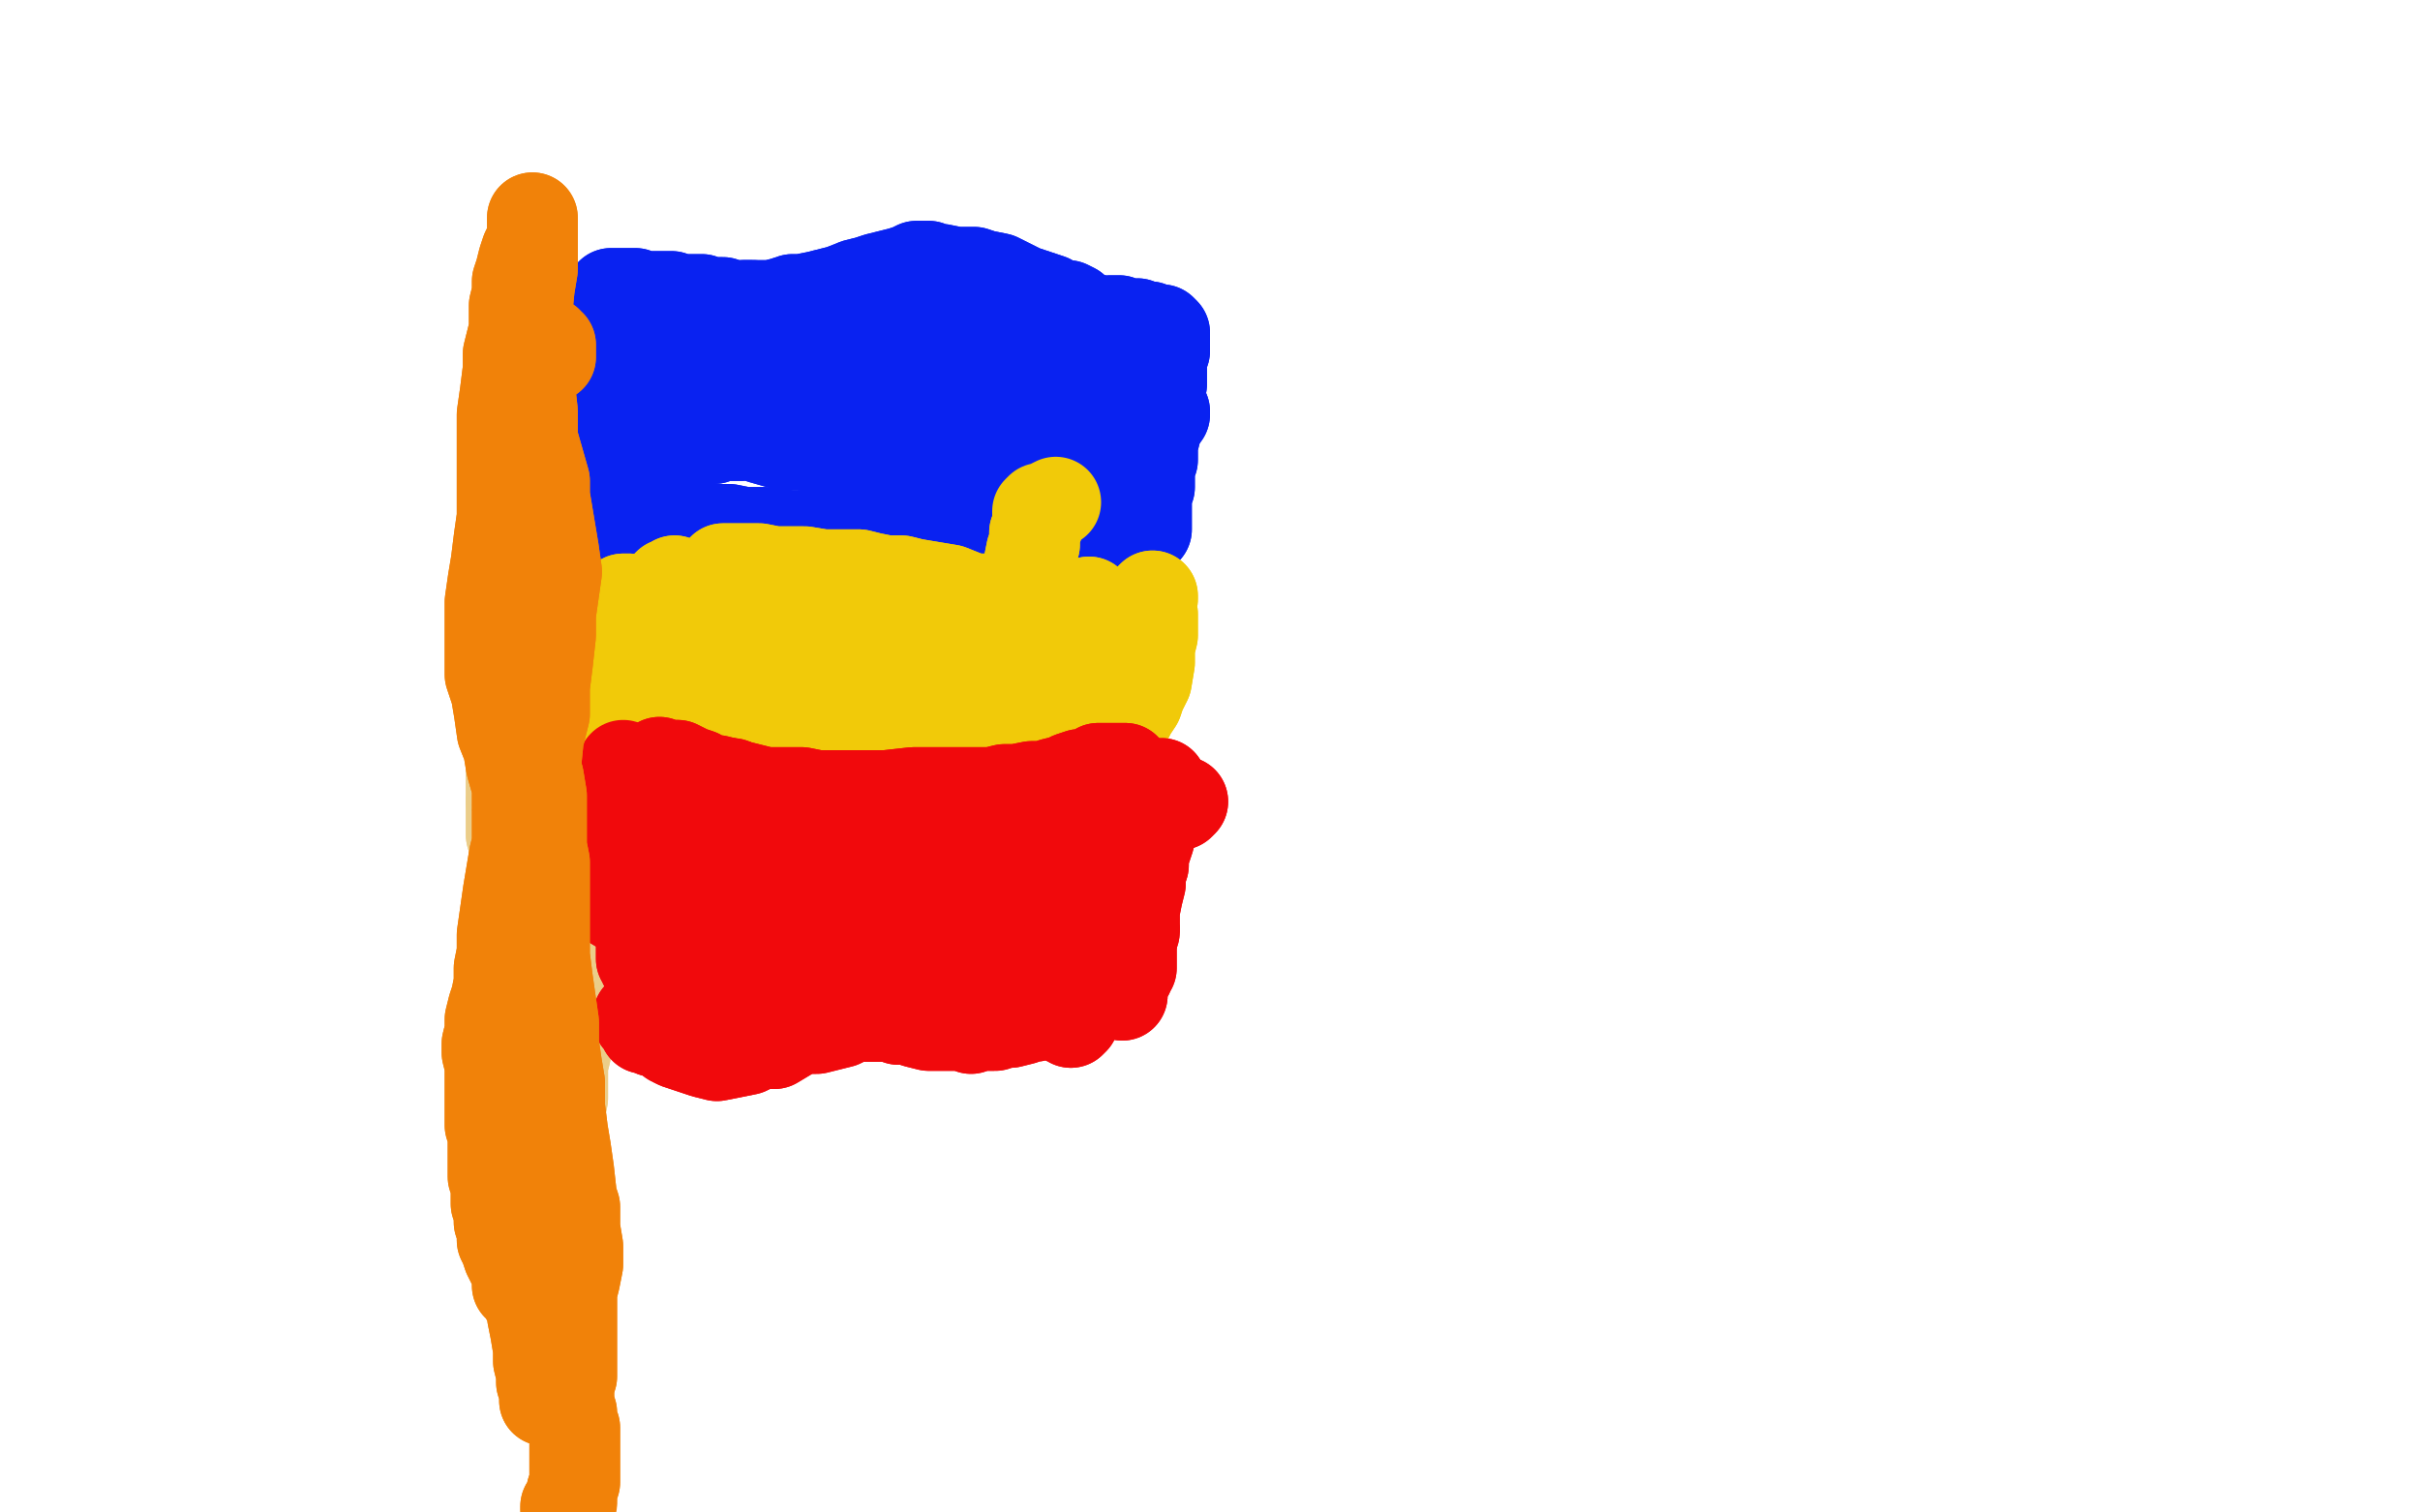 <?xml version="1.0" standalone="no"?>
<!DOCTYPE svg PUBLIC "-//W3C//DTD SVG 1.1//EN"
"http://www.w3.org/Graphics/SVG/1.1/DTD/svg11.dtd">

<svg width="800" height="500" version="1.1" xmlns="http://www.w3.org/2000/svg" xmlns:xlink="http://www.w3.org/1999/xlink" style="stroke-antialiasing: false"><desc>This SVG has been created on https://colorillo.com/</desc><rect x='0' y='0' width='800' height='500' style='fill: rgb(255,255,255); stroke-width:0' /><polyline points="178,114 178,114 178,114 178,115 178,115 178,115 178,115 177,116 177,116 176,118 176,118 176,119 176,119 176,120 176,121 176,122 175,126 175,129 176,130 176,132 176,134 176,135 176,137 176,138 176,140 176,143 176,144" style="fill: none; stroke: #ebcd89; stroke-width: 30; stroke-linejoin: round; stroke-linecap: round; stroke-antialiasing: false; stroke-antialias: 0; opacity: 1.0"/>
<polyline points="176,167 176,171 177,175 177,180 177,185 177,191 177,195 178,198" style="fill: none; stroke: #ebcd89; stroke-width: 30; stroke-linejoin: round; stroke-linecap: round; stroke-antialiasing: false; stroke-antialias: 0; opacity: 1.0"/>
<polyline points="176,144 176,148 175,150 175,153 175,157 175,161 176,163 176,167" style="fill: none; stroke: #ebcd89; stroke-width: 30; stroke-linejoin: round; stroke-linecap: round; stroke-antialiasing: false; stroke-antialias: 0; opacity: 1.0"/>
<polyline points="178,198 178,202 178,204 178,207 178,208 178,211 178,212 178,215 178,216 178,219 178,221 178,225 178,227 178,230 178,235 178,238 178,241 177,244 177,246 177,249 177,251 177,253 178,258 178,262 178,268 178,275 178,281 179,286 179,290 180,294 180,297 181,300 181,303 181,305 180,308 180,311 180,314 180,317 180,320 180,322 180,326 180,328 180,331 180,332 180,334 180,336 180,337 180,339 180,340 180,342 180,343 180,345 180,346 180,348 180,349 180,350 180,350 180,351 181,352 181,353 182,353 182,354 182,354 182,355 182,356 182,357 182,358 182,359 182,359 181,361 181,363 181,364 181,366 181,368 181,369 181,371 181,372 181,373 181,374 181,375 181,377 181,377 181,378 181,379 181,380 181,381 182,382 182,384 182,386 183,388 183,391 183,393 183,395 184,397 184,400 184,402 184,404 184,405 184,408 184,409 184,411 184,414 184,415 184,417 184,418 184,420 184,422 184,423 184,425 184,426 184,427 184,428 184,427 184,426 183,426 183,425 183,424 183,423 183,423 183,422 183,421 183,419 182,418 182,415 181,413 181,410 180,406 180,403 179,398 179,394 179,391 179,387 178,384 178,381 178,377 177,374 176,371 176,368 175,364 175,362 174,359 174,357 174,354 173,351 172,348 171,345 171,343 170,340 170,337 170,335 169,331 169,328 169,324 169,320 169,316 169,313 169,310 169,307 169,304 169,300 169,298 169,295 170,294 170,291 170,289 170,286 170,284 170,281 170,279 169,276 169,274 169,271 169,269 169,267 169,265" style="fill: none; stroke: #ebcd89; stroke-width: 30; stroke-linejoin: round; stroke-linecap: round; stroke-antialiasing: false; stroke-antialias: 0; opacity: 1.0"/>
<polyline points="169,265 169,262 169,259 169,257 169,254 169,251 169,248 169,244 169,239 169,235 168,232 169,228 169,224 169,220 169,215 170,211 171,206 171,202 172,198 172,193 172,189 172,185 171,181 171,176 170,171 170,167 169,162 169,158 169,154 169,151 169,147 169,143 169,140 169,138 169,133 169,129 169,126 169,124 169,120 169,118 169,115 169,114 170,112 170,111 171,110 172,108 172,107 173,106 174,106 174,105 174,104 174,104 174,105 174,106 174,107 174,109 174,111 174,112 175,115 175,118 176,121 178,126 179,135 179,138 180,148 181,157 180,169 180,183 179,191 179,200 180,209 180,217 180,225 180,230 180,235 180,242 180,248 181,253 181,259 181,264 181,269 182,272 182,278 182,284 182,290 183,295 183,299 183,304 183,308 184,313 184,318 184,324 185,330 185,334 186,338 186,341 187,345 187,348 186,352 186,358 186,363 185,368 185,372 185,375 184,379 184,382 184,386 184,390 185,394 185,397 186,400 186,403 187,405 187,405 187,407 187,409 187,409 187,410 187,411" style="fill: none; stroke: #ebcd89; stroke-width: 30; stroke-linejoin: round; stroke-linecap: round; stroke-antialiasing: false; stroke-antialias: 0; opacity: 1.0"/>
<polyline points="178,114 178,114 178,114 178,115 178,115 178,115 178,115 177,116 177,116 176,118 176,118 176,119 176,120 176,121 176,122 175,126 175,129 176,130 176,132 176,134 176,135 176,137 176,138 176,140 176,143 176,144 176,148 175,150 175,153 175,157 175,161 176,163 176,167 176,171 177,175 177,180 177,185 177,191 177,195 178,198 178,202 178,204 178,207 178,208 178,211 178,212 178,215 178,216 178,219 178,221 178,225 178,227 178,230 178,235 178,238 178,241 177,244 177,246 177,249 177,251 177,253 178,258 178,262 178,268 178,275 178,281 179,286 179,290 180,294 180,297 181,300 181,303 181,305 180,308 180,311 180,314 180,317 180,320 180,322 180,326 180,328 180,331 180,332 180,334 180,336 180,337 180,339 180,340 180,342 180,343 180,345 180,346 180,348 180,349 180,350 180,350 180,351 181,352 181,353 182,353 182,354 182,354 182,355 182,356 182,357 182,358 182,359 182,359 181,361 181,363 181,364 181,366 181,368 181,369 181,371 181,372 181,373 181,374 181,375 181,377 181,377 181,378 181,379 181,380 181,381 182,382 182,384 182,386 183,388 183,391 183,393 183,395 184,397 184,400 184,402 184,404 184,405 184,408 184,409 184,411 184,414 184,415 184,417 184,418 184,420 184,422 184,423 184,425 184,426 184,427 184,428 184,427 184,426 183,426 183,425 183,424 183,423 183,423 183,422 183,421 183,419 182,418 182,415 181,413 181,410 180,406 180,403 179,398 179,394 179,391 179,387 178,384 178,381 178,377 177,374 176,371 176,368 175,364 175,362 174,359 174,357 174,354 173,351 172,348 171,345 171,343 170,340 170,337 170,335 169,331 169,328 169,324 169,320 169,316 169,313 169,310 169,307 169,304 169,300 169,298 169,295 170,294 170,291 170,289 170,286 170,284 170,281 170,279 169,276 169,274 169,271 169,269 169,267 169,265 169,262 169,259 169,257 169,254 169,251 169,248 169,244 169,239 169,235 168,232 169,228 169,224 169,220 169,215 170,211 171,206 171,202 172,198 172,193 172,189 172,185 171,181 171,176 170,171 170,167 169,162 169,158 169,154 169,151 169,147 169,143 169,140 169,138 169,133 169,129 169,126 169,124 169,120 169,118 169,115 169,114 170,112 170,111 171,110 172,108 172,107 173,106 174,106 174,105 174,104 174,104 174,105 174,106 174,107 174,109 174,111 174,112 175,115 175,118 176,121 178,126 179,135 179,138 180,148 181,157 180,169 180,183 179,191 179,200 180,209 180,217 180,225 180,230 180,235 180,242 180,248 181,253 181,259 181,264 181,269 182,272 182,278 182,284 182,290 183,295 183,299 183,304 183,308 184,313 184,318 184,324 185,330 185,334 186,338 186,341 187,345 187,348 186,352 186,358 186,363 185,368 185,372 185,375 184,379 184,382 184,386 184,390 185,394 185,397 186,400 186,403 187,405 187,405 187,407 187,409 187,409 187,410 187,411 187,412 187,411 187,410 188,409 189,409" style="fill: none; stroke: #ebcd89; stroke-width: 30; stroke-linejoin: round; stroke-linecap: round; stroke-antialiasing: false; stroke-antialias: 0; opacity: 1.0"/>
<polyline points="187,107 187,107 187,107 187,107 187,107 187,108 187,108 187,107 187,107 188,107 192,106 198,108 205,110 210,113 215,115 220,117 224,119 229,120 233,120 236,120 241,120 245,120 250,121 254,121 258,121 261,120 265,120 269,119 272,119 275,118 278,117 280,117 283,117 285,118 288,118 289,119 292,120 295,120 297,120 299,121 302,122 304,122 306,124 308,124 311,125 313,126 316,127 316,128 318,128 319,128 319,127 318,127 318,126 317,125 316,124 313,123 310,121 307,119 303,117 300,115 298,114 294,112 291,111 287,110 280,108 277,108 272,106 266,106 261,104 257,103 253,102 249,101 246,101 242,101 239,100 237,100 234,100 232,99 230,99 228,99 225,99 222,98 219,98 216,98 214,98 212,98 210,98 210,97 208,97 207,97 206,97 205,97 204,97 203,97 202,97 202,98 203,99 204,100 205,100 206,100 207,101 209,101 211,101 214,102 216,103 220,104 224,105 228,105 232,105 239,106 244,106 246,106 250,107 255,107 260,108 265,109 275,110 276,110 281,109 286,109 290,109 293,109 298,109 302,109 307,108 310,107 313,107 316,107 320,106 323,106 326,106 330,106 334,106 337,106 341,107 346,107 349,108 353,108 356,108 359,108 362,107 363,107 366,107 367,106 370,106 372,107 376,107 378,108 380,108 381,109 382,109 383,109 384,109 385,110 385,110 385,111 385,111 385,111 385,112 385,113 385,114 385,115 385,115 385,116 384,118 384,119 384,121 384,122 384,124 384,127 383,130 383,134 382,137 382,140 382,143 381,147 381,149 381,152 380,154 380,157 380,159 380,161 379,162 379,163 379,165 379,166 379,167 379,169 379,170 379,171 379,173 379,174 379,175 378,175 377,175 376,176 376,176 375,176 373,176 372,176 371,176 369,176 367,176 365,176 363,177 362,177 360,177 358,178 357,178 355,178 353,178 351,179 349,179 348,179 345,179 343,179 341,179 339,178 336,178 334,177 330,177 327,176 324,176 320,176 317,176 313,176 310,177 307,176 303,176 301,176 298,176 295,176 292,176 288,176 286,177 284,177 279,177 279,177 275,178 275,178 272,178 270,178 267,177 265,177 261,177 253,176 251,176 246,176 241,175 236,175 230,175 224,175 219,176 212,176 207,176 202,176 198,176 194,176 191,175 185,174 182,173 178,172 175,171 173,170 171,169 171,168" style="fill: none; stroke: #0922f1; stroke-width: 30; stroke-linejoin: round; stroke-linecap: round; stroke-antialiasing: false; stroke-antialias: 0; opacity: 1.0"/>
<polyline points="187,107 187,107 187,107 187,107 187,107 187,108 187,108 187,107 188,107 192,106 198,108 205,110 210,113 215,115 220,117 224,119 229,120 233,120 236,120 241,120 245,120 250,121 254,121 258,121 261,120 265,120 269,119 272,119 275,118 278,117 280,117 283,117 285,118 288,118 289,119 292,120 295,120 297,120 299,121 302,122 304,122 306,124 308,124 311,125 313,126 316,127 316,128 318,128 319,128 319,127 318,127 318,126 317,125 316,124 313,123 310,121 307,119 303,117 300,115 298,114 294,112 291,111 287,110 280,108 277,108 272,106 266,106 261,104 257,103 253,102 249,101 246,101 242,101 239,100 237,100 234,100 232,99 230,99 228,99 225,99 222,98 219,98 216,98 214,98 212,98 210,98 210,97 208,97 207,97 206,97 205,97 204,97 203,97 202,97 202,98 203,99 204,100 205,100 206,100 207,101 209,101 211,101 214,102 216,103 220,104 224,105 228,105 232,105 239,106 244,106 246,106 250,107 255,107 260,108 265,109 275,110 276,110 281,109 286,109 290,109 293,109 298,109 302,109 307,108 310,107 313,107 316,107 320,106 323,106 326,106 330,106 334,106 337,106 341,107 346,107 349,108 353,108 356,108 359,108 362,107 363,107 366,107 367,106 370,106 372,107 376,107 378,108 380,108 381,109 382,109 383,109 384,109 385,110 385,110 385,111 385,111 385,111 385,112 385,113 385,114 385,115 385,115 385,116 384,118 384,119 384,121 384,122 384,124 384,127 383,130 383,134 382,137 382,140 382,143 381,147 381,149 381,152 380,154 380,157 380,159 380,161 379,162 379,163 379,165 379,166 379,167 379,169 379,170 379,171 379,173 379,174 379,175 378,175 377,175 376,176 376,176 375,176 373,176 372,176 371,176 369,176 367,176 365,176 363,177 362,177 360,177 358,178 357,178 355,178 353,178 351,179 349,179 348,179 345,179 343,179 341,179 339,178 336,178 334,177 330,177 327,176 324,176 320,176 317,176 313,176 310,177 307,176 303,176 301,176 298,176 295,176 292,176 288,176 286,177 284,177 279,177 279,177 275,178 275,178 272,178 270,178 267,177 265,177 261,177 253,176 251,176 246,176 241,175 236,175 230,175 224,175 219,176 212,176 207,176 202,176 198,176 194,176 191,175 185,174 182,173 178,172 175,171 173,170 171,169 171,168 171,167 174,166 175,164" style="fill: none; stroke: #0922f1; stroke-width: 30; stroke-linejoin: round; stroke-linecap: round; stroke-antialiasing: false; stroke-antialias: 0; opacity: 1.0"/>
<polyline points="229,106 229,106 229,106 229,106 229,106 229,107 229,107 229,108 229,108 229,109 229,109 229,110 229,110 229,111 229,111 229,111 240,118 244,120 253,122 261,125 270,128 278,130 286,132 294,134 302,136 311,138 318,139 325,141 331,143 337,144 343,146 348,146 351,146 354,145 357,145 362,143 366,143 371,141 376,139 380,138 384,138 385,137 385,136 385,136 382,136 380,135 377,135 374,135 371,135 367,136 363,137 359,138 356,140 353,141 352,142 350,143 348,142 347,142 344,140 342,138 339,137 338,134 338,129 339,126 340,122 343,117 346,113 348,110 350,107 351,106 352,105 352,104 353,104 353,105 353,106 352,108 349,112 346,116 342,122 337,129 333,135 329,141 325,146 322,150 320,152 319,153 317,154 316,154 315,153 312,152 309,152 307,151 303,150 301,149 298,148 295,148 293,147 290,147 288,146 285,145 283,143 279,143 277,141 274,140 272,139 270,139 270,138 270,138 269,138 269,137 268,137 267,136 266,136 265,136 263,136 261,136 259,136 256,136 252,137 250,137 247,138 244,138 242,138 238,138 234,139 231,139 227,139 224,139 223,139 221,139 220,139 219,139 217,138 216,138 215,138 215,137 213,137 212,136 210,135 210,134 210,133 210,132 210,130 210,129 210,128 211,127 211,125 212,124 213,123 214,121 215,120 215,119 215,118 216,116 216,115 217,113 217,111 217,111 217,109 217,108 217,107 216,106 215,106 215,106" style="fill: none; stroke: #0922f1; stroke-width: 30; stroke-linejoin: round; stroke-linecap: round; stroke-antialiasing: false; stroke-antialias: 0; opacity: 1.0"/>
<polyline points="229,106 229,106 229,106 229,106 229,106 229,107 229,107 229,108 229,108 229,109 229,109 229,110 229,110 229,111 229,111 240,118 244,120 253,122 261,125 270,128 278,130 286,132 294,134 302,136 311,138 318,139 325,141 331,143 337,144 343,146 348,146 351,146 354,145 357,145 362,143 366,143 371,141 376,139 380,138 384,138 385,137 385,136 385,136 382,136 380,135 377,135 374,135 371,135 367,136 363,137 359,138 356,140 353,141 352,142 350,143 348,142 347,142 344,140 342,138 339,137 338,134 338,129 339,126 340,122 343,117 346,113 348,110 350,107 351,106 352,105 352,104 353,104 353,105 353,106 352,108 349,112 346,116 342,122 337,129 333,135 329,141 325,146 322,150 320,152 319,153 317,154 316,154 315,153 312,152 309,152 307,151 303,150 301,149 298,148 295,148 293,147 290,147 288,146 285,145 283,143 279,143 277,141 274,140 272,139 270,139 270,138 270,138 269,138 269,137 268,137 267,136 266,136 265,136 263,136 261,136 259,136 256,136 252,137 250,137 247,138 244,138 242,138 238,138 234,139 231,139 227,139 224,139 223,139 221,139 220,139 219,139 217,138 216,138 215,138 215,137 213,137 212,136 210,135 210,134 210,133 210,132 210,130 210,129 210,128 211,127 211,125 212,124 213,123 214,121 215,120 215,119 215,118 216,116 216,115 217,113 217,111 217,111 217,109 217,108 217,107 216,106 215,106 215,106 216,106" style="fill: none; stroke: #0922f1; stroke-width: 30; stroke-linejoin: round; stroke-linecap: round; stroke-antialiasing: false; stroke-antialias: 0; opacity: 1.0"/>
<polyline points="203,129 203,129 203,129 202,129 202,129 202,128 202,128 203,128 203,128 204,128 204,128 204,129 204,129 207,129 212,131 218,134 224,135 229,138 234,140 239,142 246,143 252,145 259,147 265,147 270,148 276,149 281,150 287,150 292,150 296,151 300,152 304,152 311,154 313,154 318,154 323,154 328,154 334,154 339,154 345,153 352,152 357,152 362,151 366,150 371,148 374,147 376,146 377,144 377,143 377,143 376,142 375,141 373,141 371,140 369,140 365,140 361,140 355,139 349,139 342,139 334,139 328,139 320,138 312,138 304,138 298,137 291,136 284,136 276,136 270,136 263,137 258,137 253,138 248,138 243,139 239,141 234,143 230,143 226,144 222,145 219,145 215,145 213,145 210,145 207,144 205,144 202,143 201,143 201,143 202,141 203,139 204,138 206,136 206,134 208,133 208,132 208,131 208,129 208,129 208,128 208,127 208,125 207,124 207,123 206,121 206,120 206,118 206,116 206,115 206,113 205,111 205,111 204,109 204,107 203,106 203,105 202,104 201,102 201,101 200,101 199,101 198,101 197,101 197,101 197,102 198,104 198,105 198,106 199,108 199,110 199,111 199,113 199,115 199,116 199,119 198,121 198,122 198,124 198,126 198,128 199,129 199,131 199,134 199,135 199,138 199,139 200,141 200,143 201,144 201,147 201,148 202,151 203,152 203,154 203,155 204,157 204,158 204,159 204,160 205,161 205,161 205,162 204,162 204,163 203,163 203,162 202,162 201,161 201,160 201,158 200,157 199,155 199,153 199,151 199,148 199,146 200,143 200,140 200,138 199,136 199,134 199,131 199,129 199,127 199,124 199,123 199,121 199,120 199,118 199,116 199,115 200,113 200,112 201,111 201,109 201,108 202,107 203,106 205,106 206,105 207,104 209,104 210,104 212,104 214,103 217,103 220,103 223,103 227,103 230,102 236,102 238,102 242,102 246,101 252,101 255,101 259,100 262,99 265,99 270,98 274,97 278,96 283,94 287,93 290,92 294,91 298,90 301,89 303,88 307,88 309,89 311,89 316,90 319,90 322,90 325,91 330,92 334,94 338,96 341,97 344,98 347,99 349,101 353,101 355,102 357,104 360,105 362,106 363,107 364,108 365,109 365,110 366,111 366,111 366,112 366,114 367,115 367,116 369,117 370,119 371,120 371,121 372,122 373,123 373,124 374,124 374,125 375,126 375,128 376,129 376,129 377,131 377,133 378,134 379,137 380,138 380,140 380,142 380,143 380,144 380,145 379,145 379,146 378,147 377,147 376,148 376,149 375,149 374,149 373,149 372,149 371,149 370,149 368,149 367,149 366,149 365,149 364,150 363,150 362,150 362,151 361,151 360,152 358,152 356,152 353,152 350,152 346,151 343,150 339,149 334,148 330,147 326,145 321,143 317,143 313,141 310,140 307,139 304,138 302,138 299,138 296,138 293,138 290,138 286,138 283,138 279,138 275,138 272,138 269,138 266,139 263,140 261,141 257,142 254,143 251,143 247,143 245,144 243,144 241,144 239,144 238,144 236,145 235,145 233,145 232,145 231,145 230,145 229,145 229,145 228,145 227,145 227,146 226,146 224,146 224,147 222,147 220,147 219,147" style="fill: none; stroke: #0922f1; stroke-width: 30; stroke-linejoin: round; stroke-linecap: round; stroke-antialiasing: false; stroke-antialias: 0; opacity: 1.0"/>
<polyline points="203,129 203,129 203,129 202,129 202,129 202,128 202,128 203,128 203,128 204,128 204,128 204,129 207,129 212,131 218,134 224,135 229,138 234,140 239,142 246,143 252,145 259,147 265,147 270,148 276,149 281,150 287,150 292,150 296,151 300,152 304,152 311,154 313,154 318,154 323,154 328,154 334,154 339,154 345,153 352,152 357,152 362,151 366,150 371,148 374,147 376,146 377,144 377,143 377,143 376,142 375,141 373,141 371,140 369,140 365,140 361,140 355,139 349,139 342,139 334,139 328,139 320,138 312,138 304,138 298,137 291,136 284,136 276,136 270,136 263,137 258,137 253,138 248,138 243,139 239,141 234,143 230,143 226,144 222,145 219,145 215,145 213,145 210,145 207,144 205,144 202,143 201,143 201,143 202,141 203,139 204,138 206,136 206,134 208,133 208,132 208,131 208,129 208,129 208,128 208,127 208,125 207,124 207,123 206,121 206,120 206,118 206,116 206,115 206,113 205,111 205,111 204,109 204,107 203,106 203,105 202,104 201,102 201,101 200,101 199,101 198,101 197,101 197,101 197,102 198,104 198,105 198,106 199,108 199,110 199,111 199,113 199,115 199,116 199,119 198,121 198,122 198,124 198,126 198,128 199,129 199,131 199,134 199,135 199,138 199,139 200,141 200,143 201,144 201,147 201,148 202,151 203,152 203,154 203,155 204,157 204,158 204,159 204,160 205,161 205,161 205,162 204,162 204,163 203,163 203,162 202,162 201,161 201,160 201,158 200,157 199,155 199,153 199,151 199,148 199,146 200,143 200,140 200,138 199,136 199,134 199,131 199,129 199,127 199,124 199,123 199,121 199,120 199,118 199,116 199,115 200,113 200,112 201,111 201,109 201,108 202,107 203,106 205,106 206,105 207,104 209,104 210,104 212,104 214,103 217,103 220,103 223,103 227,103 230,102 236,102 238,102 242,102 246,101 252,101 255,101 259,100 262,99 265,99 270,98 274,97 278,96 283,94 287,93 290,92 294,91 298,90 301,89 303,88 307,88 309,89 311,89 316,90 319,90 322,90 325,91 330,92 334,94 338,96 341,97 344,98 347,99 349,101 353,101 355,102 357,104 360,105 362,106 363,107 364,108 365,109 365,110 366,111 366,111 366,112 366,114 367,115 367,116 369,117 370,119 371,120 371,121 372,122 373,123 373,124 374,124 374,125 375,126 375,128 376,129 376,129 377,131 377,133 378,134 379,137 380,138 380,140 380,142 380,143 380,144 380,145 379,145 379,146 378,147 377,147 376,148 376,149 375,149 374,149 373,149 372,149 371,149 370,149 368,149 367,149 366,149 365,149 364,150 363,150 362,150 362,151 361,151 360,152 358,152 356,152 353,152 350,152 346,151 343,150 339,149 334,148 330,147 326,145 321,143 317,143 313,141 310,140 307,139 304,138 302,138 299,138 296,138 293,138 290,138 286,138 283,138 279,138 275,138 272,138 269,138 266,139 263,140 261,141 257,142 254,143 251,143 247,143 245,144 243,144 241,144 239,144 238,144 236,145 235,145 233,145 232,145 231,145 230,145 229,145 229,145 228,145 227,145 227,146 226,146 224,146 224,147 222,147 220,147 219,147 217,147 216,147 215,148 215,147 216,147" style="fill: none; stroke: #0922f1; stroke-width: 30; stroke-linejoin: round; stroke-linecap: round; stroke-antialiasing: false; stroke-antialias: 0; opacity: 1.0"/>
<polyline points="206,198 206,198 206,198 207,198 207,198 208,198 208,198 209,199 209,199 209,200 209,200 210,205 210,205 211,211 212,212 214,216 215,221 215,226 217,230 217,235 218,239 218,242 218,245 219,248 219,252 219,256 220,260 220,262 220,265 220,267 220,267 220,269 221,270 221,271 222,271 223,271 224,271 224,271 225,271 226,271 228,271 229,271 231,271 232,271 233,271" style="fill: none; stroke: #f1ca09; stroke-width: 30; stroke-linejoin: round; stroke-linecap: round; stroke-antialiasing: false; stroke-antialias: 0; opacity: 1.0"/>
<polyline points="206,198 206,198 206,198 207,198 207,198 208,198 208,198 209,199 209,199 209,200 209,200 210,205 211,211 212,212 214,216 215,221 215,226 217,230 217,235 218,239 218,242 218,245 219,248 219,252 219,256 220,260 220,262 220,265 220,267 220,267 220,269 221,270 221,271 222,271 223,271 224,271 224,271 225,271 226,271 228,271 229,271 231,271 232,271 233,271 233,272" style="fill: none; stroke: #f1ca09; stroke-width: 30; stroke-linejoin: round; stroke-linecap: round; stroke-antialiasing: false; stroke-antialias: 0; opacity: 1.0"/>
<polyline points="223,192 223,192 223,192 222,193 222,193 221,193 221,193 221,193 221,193 220,194 220,194 220,195 220,195 220,196 220,196 213,205 211,207 208,212 205,218 203,222 202,227 201,230 201,235 201,238 201,240 201,243 202,245 202,248 203,250 204,252 205,253 205,254 206,256 206,257 206,260 207,262 208,263 209,265 210,266 210,267 210,268 210,269 211,270 211,271 212,271 212,272 213,272 213,273 214,273 215,273 215,272 216,272 217,271 219,271 221,271 223,271 225,271 229,272 233,272 237,273 242,274 246,275 251,276 255,278 261,280 265,281 270,283 274,284 277,285 280,285 283,286 285,286 288,286 289,286 292,286 294,286 296,285 298,285 300,285 302,285 303,285 304,285 305,284 307,284 307,284 308,284 311,283 313,283 315,283 316,283 318,283 320,283 321,283 323,282 325,282 325,282 326,282 326,281 327,281 328,281 329,280 330,280 331,279 332,277 333,274 334,268 334,263 334,261 334,255 334,249 334,244 335,238 335,232 335,226 336,221 337,215 337,209 338,203 338,199 339,193 340,187 341,182 342,180 342,176 343,174" style="fill: none; stroke: #f1ca09; stroke-width: 30; stroke-linejoin: round; stroke-linecap: round; stroke-antialiasing: false; stroke-antialias: 0; opacity: 1.0"/>
<polyline points="223,192 223,192 223,192 222,193 222,193 221,193 221,193 221,193 221,193 220,194 220,194 220,195 220,195 220,196 213,205 211,207 208,212 205,218 203,222 202,227 201,230 201,235 201,238 201,240 201,243 202,245 202,248 203,250 204,252 205,253 205,254 206,256 206,257 206,260 207,262 208,263 209,265 210,266 210,267 210,268 210,269 211,270 211,271 212,271 212,272 213,272 213,273 214,273 215,273 215,272 216,272 217,271 219,271 221,271 223,271 225,271 229,272 233,272 237,273 242,274 246,275 251,276 255,278 261,280 265,281 270,283 274,284 277,285 280,285 283,286 285,286 288,286 289,286 292,286 294,286 296,285 298,285 300,285 302,285 303,285 304,285 305,284 307,284 307,284 308,284 311,283 313,283 315,283 316,283 318,283 320,283 321,283 323,282 325,282 325,282 326,282 326,281 327,281 328,281 329,280 330,280 331,279 332,277 333,274 334,268 334,263 334,261 334,255 334,249 334,244 335,238 335,232 335,226 336,221 337,215 337,209 338,203 338,199 339,193 340,187 341,182 342,180 342,176 343,174 343,171 343,169 344,168 345,168 347,167 349,166" style="fill: none; stroke: #f1ca09; stroke-width: 30; stroke-linejoin: round; stroke-linecap: round; stroke-antialiasing: false; stroke-antialias: 0; opacity: 1.0"/>
<polyline points="360,199 360,199 360,199 361,200 361,200 361,201 361,201 361,202 361,202 362,202 362,202 362,204 362,204 362,206 362,209 363,216 363,217 364,221 364,225 363,230 362,235 362,239 362,243 362,246 362,249 362,252 362,253 362,253 362,254 363,254 364,253 365,252 365,251 366,248 367,246 369,244 371,241 373,237 374,235 376,232 377,229 379,225 380,219 380,217 380,214 381,210 381,207 381,205 381,203 380,202 380,201 380,200 380,199 380,198 380,198 381,197 381,198 380,198 380,200 380,202 380,206 380,211 379,216 377,225 376,227 376,231 374,235 372,237 371,239 369,239 366,240 362,240 357,239 352,237 346,235 339,234 333,231 327,230 321,228 316,226 310,225 305,225 301,225 297,225 293,224 287,223 284,223 279,221 274,221 270,220 265,219 260,217 256,216 252,216 247,215 242,214 239,214 237,214 236,214 231,214 230,214 229,214 229,213 229,212 230,212 230,212 232,212 233,211 236,211 240,211 242,211 247,211 252,211 258,211 265,212 274,212 288,212 292,213 300,212 306,212 311,211 315,209 318,207 320,206 323,205 325,203 325,202 326,202 326,201 325,200 324,198 322,198 319,197 314,195 308,194 302,193 298,192 293,192 288,191 284,190 278,190 272,190 266,189 261,189 256,189 251,188 247,188 242,188 239,188 238,189 239,189 240,189 242,190 244,191 248,193 255,195 264,198 275,201 288,204 302,207 315,209 325,211 334,212 340,211 345,209 348,207 347,202 344,200 341,198 336,198 331,198 325,198 320,198 314,198 307,198 301,199 291,201 288,202 283,202 277,203 271,205 265,207 261,207 256,208 251,210 248,212 247,212 247,214 249,216 253,221 263,231 267,235 285,243 300,246 314,248 324,251 331,253 335,253 337,254 336,253 332,252 323,248 311,244 295,238 275,231 244,226 237,225 226,226 219,228 216,229 216,230 217,230 221,231 227,234 230,235 241,239 256,244 279,251 303,258 321,263 334,266 339,267 343,267 344,267 343,265 339,261 331,255 320,249 307,243 292,239 276,235 262,233 252,233 246,234 243,236 244,237 248,239 256,244 264,248 275,252 292,258 316,265 336,269 349,271 353,271 354,271 351,271 344,267 333,261 302,245 284,239 265,232 261,231 255,230" style="fill: none; stroke: #f1ca09; stroke-width: 30; stroke-linejoin: round; stroke-linecap: round; stroke-antialiasing: false; stroke-antialias: 0; opacity: 1.0"/>
<polyline points="360,199 360,199 360,199 361,200 361,200 361,201 361,201 361,202 361,202 362,202 362,202 362,204 362,206 362,209 363,216 363,217 364,221 364,225 363,230 362,235 362,239 362,243 362,246 362,249 362,252 362,253 362,253 362,254 363,254 364,253 365,252 365,251 366,248 367,246 369,244 371,241 373,237 374,235 376,232 377,229 379,225 380,219 380,217 380,214 381,210 381,207 381,205 381,203 380,202 380,201 380,200 380,199 380,198 380,198 381,197 381,198 380,198 380,200 380,202 380,206 380,211 379,216 377,225 376,227 376,231 374,235 372,237 371,239 369,239 366,240 362,240 357,239 352,237 346,235 339,234 333,231 327,230 321,228 316,226 310,225 305,225 301,225 297,225 293,224 287,223 284,223 279,221 274,221 270,220 265,219 260,217 256,216 252,216 247,215 242,214 239,214 237,214 236,214 231,214 230,214 229,214 229,213 229,212 230,212 230,212 232,212 233,211 236,211 240,211 242,211 247,211 252,211 258,211 265,212 274,212 288,212 292,213 300,212 306,212 311,211 315,209 318,207 320,206 323,205 325,203 325,202 326,202 326,201 325,200 324,198 322,198 319,197 314,195 308,194 302,193 298,192 293,192 288,191 284,190 278,190 272,190 266,189 261,189 256,189 251,188 247,188 242,188 239,188 238,189 239,189 240,189 242,190 244,191 248,193 255,195 264,198 275,201 288,204 302,207 315,209 325,211 334,212 340,211 345,209 348,207 347,202 344,200 341,198 336,198 331,198 325,198 320,198 314,198 307,198 301,199 291,201 288,202 283,202 277,203 271,205 265,207 261,207 256,208 251,210 248,212 247,212 247,214 249,216 253,221 263,231 267,235 285,243 300,246 314,248 324,251 331,253 335,253 337,254 336,253 332,252 323,248 311,244 295,238 275,231 244,226 237,225 226,226 219,228 216,229 216,230 217,230 221,231 227,234 230,235 241,239 256,244 279,251 303,258 321,263 334,266 339,267 343,267 344,267 343,265 339,261 331,255 320,249 307,243 292,239 276,235 262,233 252,233 246,234 243,236 244,237 248,239 256,244 264,248 275,252 292,258 316,265 336,269 349,271 353,271 354,271 351,271 344,267 333,261 302,245 284,239 265,232 261,231 255,230 253,229 252,227 252,226 254,226 258,226 260,226 272,225" style="fill: none; stroke: #f1ca09; stroke-width: 30; stroke-linejoin: round; stroke-linecap: round; stroke-antialiasing: false; stroke-antialias: 0; opacity: 1.0"/>
<polyline points="211,336 211,337 211,337 212,338 212,338 213,339 213,339 213,340 213,340 214,340 214,340 214,340 214,340 215,340 215,340 216,341 218,341 222,344 224,345 227,346 230,347 233,348 237,349 242,348 247,347 251,345 256,345 261,342 265,340 270,340 274,339 278,338 280,337 283,336 286,336 289,336 293,336 295,336 297,337 300,337 303,338 307,339 311,339 315,339 319,339 321,340 324,339 326,339 329,339 332,338 334,338 338,337 338,337 340,336 342,336 343,335 344,334 345,333 346,333 347,333 348,333 349,334 351,336 352,336 352,337 353,337 354,338 355,337 355,336 355,336 355,335 355,333 355,331 355,330 355,328 356,326 356,323 356,321 357,318 357,315 358,312 359,308 360,306 360,303 361,299 361,296 361,293 361,290 361,285 361,282 361,279 360,276 360,274 360,271 360,270" style="fill: none; stroke: #f1090c; stroke-width: 30; stroke-linejoin: round; stroke-linecap: round; stroke-antialiasing: false; stroke-antialias: 0; opacity: 1.0"/>
<polyline points="211,336 211,337 211,337 212,338 212,338 213,339 213,339 213,340 213,340 214,340 214,340 214,340 215,340 215,340 216,341 218,341 222,344 224,345 227,346 230,347 233,348 237,349 242,348 247,347 251,345 256,345 261,342 265,340 270,340 274,339 278,338 280,337 283,336 286,336 289,336 293,336 295,336 297,337 300,337 303,338 307,339 311,339 315,339 319,339 321,340 324,339 326,339 329,339 332,338 334,338 338,337 338,337 340,336 342,336 343,335 344,334 345,333 346,333 347,333 348,333 349,334 351,336 352,336 352,337 353,337 354,338 355,337 355,336 355,336 355,335 355,333 355,331 355,330 355,328 356,326 356,323 356,321 357,318 357,315 358,312 359,308 360,306 360,303 361,299 361,296 361,293 361,290 361,285 361,282 361,279 360,276 360,274 360,271 360,270 360,269 361,267" style="fill: none; stroke: #f1090c; stroke-width: 30; stroke-linejoin: round; stroke-linecap: round; stroke-antialiasing: false; stroke-antialias: 0; opacity: 1.0"/>
<polyline points="347,291 347,291 347,291 347,292 347,292 346,292 346,292 346,293 346,293 346,294 346,294 345,294 345,294 344,295 344,295 343,296 342,297 337,299 334,299 332,300 329,300 327,300 323,299 318,299 312,299 307,299 303,298 299,298 294,297 290,296 284,296 279,295 274,295 269,294 265,294 261,294 259,293 255,292 251,291 245,290 240,289 236,288 232,288 228,287 225,287 224,287 221,287 219,287 217,286 216,286 215,286 215,286 215,286 217,287" style="fill: none; stroke: #f1090c; stroke-width: 30; stroke-linejoin: round; stroke-linecap: round; stroke-antialiasing: false; stroke-antialias: 0; opacity: 1.0"/>
<polyline points="258,319 269,322 280,325 290,325 299,324 308,322 317,318 325,315" style="fill: none; stroke: #f1090c; stroke-width: 30; stroke-linejoin: round; stroke-linecap: round; stroke-antialiasing: false; stroke-antialias: 0; opacity: 1.0"/>
<polyline points="217,287 219,289 222,292 226,296 233,302 240,308 248,313 258,319" style="fill: none; stroke: #f1090c; stroke-width: 30; stroke-linejoin: round; stroke-linecap: round; stroke-antialiasing: false; stroke-antialias: 0; opacity: 1.0"/>
<polyline points="325,315 333,312 338,308 343,307 345,305 346,305 345,304 340,304 337,304 328,303 316,299 303,296 290,294 278,293 267,293 258,294 248,294 239,295 230,297 223,299 218,300 215,303 215,304 215,306 219,308 226,309 233,311 242,313 253,314 266,316 282,317 296,317 307,318 315,318 320,318 322,317 322,317 320,314 312,310 302,304 291,299 279,295 265,291 252,288 240,285 228,284 216,283 206,284 200,285 196,290 197,294 203,299 213,305 226,311 238,314 250,317 260,317 273,318 287,319 302,320 315,320 325,321 331,320 334,319 334,317 333,313 329,311 325,308 319,307 312,306" style="fill: none; stroke: #f1090c; stroke-width: 30; stroke-linejoin: round; stroke-linecap: round; stroke-antialiasing: false; stroke-antialias: 0; opacity: 1.0"/>
<polyline points="347,291 347,291 347,291 347,292 347,292 346,292 346,292 346,293 346,293 346,294 346,294 345,294 345,294 344,295 343,296 342,297 337,299 334,299 332,300 329,300 327,300 323,299 318,299 312,299 307,299 303,298 299,298 294,297 290,296 284,296 279,295 274,295 269,294 265,294 261,294 259,293 255,292 251,291 245,290 240,289 236,288 232,288 228,287 225,287 224,287 221,287 219,287 217,286 216,286 215,286 215,286 215,286 217,287 219,289 222,292 226,296 233,302 240,308 248,313 258,319 269,322 280,325 290,325 299,324 308,322 317,318 325,315 333,312 338,308 343,307 345,305 346,305 345,304 340,304 337,304 328,303 316,299 303,296 290,294 278,293 267,293 258,294 248,294 239,295 230,297 223,299 218,300 215,303 215,304 215,306 219,308 226,309 233,311 242,313 253,314 266,316 282,317 296,317 307,318 315,318 320,318 322,317 322,317 320,314 312,310 302,304 291,299 279,295 265,291 252,288 240,285 228,284 216,283 206,284 200,285 196,290 197,294 203,299 213,305 226,311 238,314 250,317 260,317 273,318 287,319 302,320 315,320 325,321 331,320 334,319 334,317 333,313 329,311 325,308 319,307 312,306 306,304 302,303 300,302 301,299" style="fill: none; stroke: #f1090c; stroke-width: 30; stroke-linejoin: round; stroke-linecap: round; stroke-antialiasing: false; stroke-antialias: 0; opacity: 1.0"/>
<polyline points="215,280 216,280 216,280 216,279 216,279 216,278 216,278 217,277 217,277 217,276 217,276 218,276 218,276 219,276 219,276 220,276 227,276 232,276 237,275 241,275 247,275 254,276 256,276 261,277 267,277 272,277 278,277 283,276 293,276 296,276 302,275 309,274 316,274 324,273 330,273 338,273 344,273 351,271 357,271 361,269 366,267 370,267 375,267 380,267 383,266 386,266 389,266 389,266 390,266 391,265 390,265 389,266 389,266 388,266 385,265 383,265 380,266 375,266 371,266 366,267 360,268 355,269 350,270 346,270 340,271 335,271 327,273 322,275 317,277 311,278 306,278 301,278 295,277 289,276 285,276 281,275 278,274 274,273 270,271 266,270 263,268 260,267 259,266 256,265 256,264 254,263 253,262 252,262 251,262 251,262 249,262 248,262 247,261 246,261 244,260 243,260 242,259 241,259 240,259 239,259 237,259" style="fill: none; stroke: #f1090c; stroke-width: 30; stroke-linejoin: round; stroke-linecap: round; stroke-antialiasing: false; stroke-antialias: 0; opacity: 1.0"/>
<polyline points="215,280 216,280 216,280 216,279 216,279 216,278 216,278 217,277 217,277 217,276 217,276 218,276 218,276 219,276 220,276 227,276 232,276 237,275 241,275 247,275 254,276 256,276 261,277 267,277 272,277 278,277 283,276 293,276 296,276 302,275 309,274 316,274 324,273 330,273 338,273 344,273 351,271 357,271 361,269 366,267 370,267 375,267 380,267 383,266 386,266 389,266 389,266 390,266 391,265 390,265 389,266 389,266 388,266 385,265 383,265 380,266 375,266 371,266 366,267 360,268 355,269 350,270 346,270 340,271 335,271 327,273 322,275 317,277 311,278 306,278 301,278 295,277 289,276 285,276 281,275 278,274 274,273 270,271 266,270 263,268 260,267 259,266 256,265 256,264 254,263 253,262 252,262 251,262 251,262 249,262 248,262 247,261 246,261 244,260 243,260 242,259 241,259 240,259 239,259 237,259 237,259 236,259 235,259 236,259 236,258" style="fill: none; stroke: #f1090c; stroke-width: 30; stroke-linejoin: round; stroke-linecap: round; stroke-antialiasing: false; stroke-antialias: 0; opacity: 1.0"/>
<polyline points="240,321 241,321 241,321 241,320 241,320 241,319 241,319 240,319 240,319 241,320 241,320 241,321 242,321 242,322 242,322 243,323 247,328 252,334 256,337 258,339 259,340 260,340 259,340 258,340 256,340 255,339 251,337 248,335 244,332 240,329 237,326 233,322 228,318 227,317 225,315 224,313 224,312 223,310 223,308 223,307 223,305 222,303 222,302 221,299 219,297 219,294 218,290 217,287 216,285 215,281 215,279 215,276 214,274 214,272 214,270 214,268 214,267 213,266 213,265 213,264 213,263 213,262 212,262 212,262 213,262 213,261 214,260 214,259 215,258 215,258 215,257 215,256 216,255 216,254 216,253 216,253 217,253 218,252 219,253 219,253 220,253 222,253 224,253 226,254 228,255 231,256 234,258 237,258 241,259 245,260 249,261 253,262 256,262 260,262 265,262 270,263 274,263 279,263 284,263 289,263 293,263 302,262 309,262 315,262 320,262 324,262 328,262 332,261 336,261 341,260 345,260 348,259 352,258 354,257 357,256 359,256 361,255 362,255 363,254 365,254 366,254 366,254 368,254 369,254 370,254 371,254 371,254 372,254 372,255 372,256 372,257 372,258 371,259 371,260 371,262 371,263 371,265 371,267 371,270 371,273 371,276 371,278 371,281 371,284 372,286 372,289 372,291 372,293 372,295 373,297 373,299 373,301 374,303 374,304 374,306 375,308 374,308 373,308 372,308 372,308 371,308 371,307 369,307 367,306 365,304 361,303 359,303 355,302 352,301 348,301 343,300 338,300 333,299 327,299 320,299 312,299 306,299 297,299 291,301 287,302 282,303 278,303 274,304 270,304 265,304 261,305 257,305 253,305 248,305 244,305 240,305 236,305 233,304 229,304 228,304 225,304 224,304 223,304 221,304 220,303 219,303 219,303 218,303 217,303 216,302 215,302 215,302 214,301 213,301 212,301 211,300 210,300 210,299 209,299 209,299" style="fill: none; stroke: #f1090c; stroke-width: 30; stroke-linejoin: round; stroke-linecap: round; stroke-antialiasing: false; stroke-antialias: 0; opacity: 1.0"/>
<polyline points="240,321 241,321 241,321 241,320 241,320 241,319 241,319 240,319 240,319 241,320 241,321 242,321 242,322 242,322 243,323 247,328 252,334 256,337 258,339 259,340 260,340 259,340 258,340 256,340 255,339 251,337 248,335 244,332 240,329 237,326 233,322 228,318 227,317 225,315 224,313 224,312 223,310 223,308 223,307 223,305 222,303 222,302 221,299 219,297 219,294 218,290 217,287 216,285 215,281 215,279 215,276 214,274 214,272 214,270 214,268 214,267 213,266 213,265 213,264 213,263 213,262 212,262 212,262 213,262 213,261 214,260 214,259 215,258 215,258 215,257 215,256 216,255 216,254 216,253 216,253 217,253 218,252 219,253 219,253 220,253 222,253 224,253 226,254 228,255 231,256 234,258 237,258 241,259 245,260 249,261 253,262 256,262 260,262 265,262 270,263 274,263 279,263 284,263 289,263 293,263 302,262 309,262 315,262 320,262 324,262 328,262 332,261 336,261 341,260 345,260 348,259 352,258 354,257 357,256 359,256 361,255 362,255 363,254 365,254 366,254 366,254 368,254 369,254 370,254 371,254 371,254 372,254 372,255 372,256 372,257 372,258 371,259 371,260 371,262 371,263 371,265 371,267 371,270 371,273 371,276 371,278 371,281 371,284 372,286 372,289 372,291 372,293 372,295 373,297 373,299 373,301 374,303 374,304 374,306 375,308 374,308 373,308 372,308 372,308 371,308 371,307 369,307 367,306 365,304 361,303 359,303 355,302 352,301 348,301 343,300 338,300 333,299 327,299 320,299 312,299 306,299 297,299 291,301 287,302 282,303 278,303 274,304 270,304 265,304 261,305 257,305 253,305 248,305 244,305 240,305 236,305 233,304 229,304 228,304 225,304 224,304 223,304 221,304 220,303 219,303 219,303 218,303 217,303 216,302 215,302 215,302 214,301 213,301 212,301 211,300 210,300 210,299 209,299 209,299 210,298" style="fill: none; stroke: #f1090c; stroke-width: 30; stroke-linejoin: round; stroke-linecap: round; stroke-antialiasing: false; stroke-antialias: 0; opacity: 1.0"/>
<polyline points="384,259 384,259 384,259 383,259 383,259 383,260 383,260 382,260 382,260 381,260 381,260 381,261 381,261 381,262 381,262 382,263 382,264 382,265 381,267 381,267 381,268 381,272 380,277 379,280 378,283 378,286 377,289 377,292 376,296 375,301 375,306 374,309 374,311 374,313 374,315 374,317 374,317 374,318 374,319 374,320 373,321 373,322 372,322 372,323 371,323 371,324 371,325 371,326 371,326 371,327 371,328 371,329 371,329 371,328 371,327 371,326 370,326 370,325 369,325 368,324 367,324 366,324 365,323 362,323 359,322 357,322 354,322 352,322 349,322 345,322 343,322 341,322 338,321 336,321 333,321 329,321 325,321 321,321 316,321 312,321 307,321 303,322 299,322 295,322 291,322 286,323 281,324 276,325 271,325 266,326 261,326 258,326 254,326 251,325 247,325 243,325 239,324 236,323 233,323 231,323 228,323 227,323 225,322 224,322 223,322 221,322 220,322 219,322 217,322 216,321 215,321 215,321 214,320 213,319 213,318 212,317 212,317 212,316 212,314 212,313 212,312 212,310 212,308 212,306 212,304 212,302 212,300 212,298 211,295 211,293 210,290 210,288 210,286 210,284 210,281 210,279 209,276 209,275 208,272 208,271 208,269 208,267 207,265 207,263 207,262 207,261 207,259 207,258 207,258 207,257 207,256" style="fill: none; stroke: #f1090c; stroke-width: 30; stroke-linejoin: round; stroke-linecap: round; stroke-antialiasing: false; stroke-antialias: 0; opacity: 1.0"/>
<polyline points="384,259 384,259 384,259 383,259 383,259 383,260 383,260 382,260 382,260 381,260 381,260 381,261 381,262 381,262 382,263 382,264 382,265 381,267 381,267 381,268 381,272 380,277 379,280 378,283 378,286 377,289 377,292 376,296 375,301 375,306 374,309 374,311 374,313 374,315 374,317 374,317 374,318 374,319 374,320 373,321 373,322 372,322 372,323 371,323 371,324 371,325 371,326 371,326 371,327 371,328 371,329 371,329 371,328 371,327 371,326 370,326 370,325 369,325 368,324 367,324 366,324 365,323 362,323 359,322 357,322 354,322 352,322 349,322 345,322 343,322 341,322 338,321 336,321 333,321 329,321 325,321 321,321 316,321 312,321 307,321 303,322 299,322 295,322 291,322 286,323 281,324 276,325 271,325 266,326 261,326 258,326 254,326 251,325 247,325 243,325 239,324 236,323 233,323 231,323 228,323 227,323 225,322 224,322 223,322 221,322 220,322 219,322 217,322 216,321 215,321 215,321 214,320 213,319 213,318 212,317 212,317 212,316 212,314 212,313 212,312 212,310 212,308 212,306 212,304 212,302 212,300 212,298 211,295 211,293 210,290 210,288 210,286 210,284 210,281 210,279 209,276 209,275 208,272 208,271 208,269 208,267 207,265 207,263 207,262 207,261 207,259 207,258 207,258 207,257 207,256 207,255 207,254 206,253" style="fill: none; stroke: #f1090c; stroke-width: 30; stroke-linejoin: round; stroke-linecap: round; stroke-antialiasing: false; stroke-antialias: 0; opacity: 1.0"/>
<polyline points="180,113 180,113 180,113 181,113 181,113 181,114 181,114 182,114 182,114 182,115 182,115 182,116 182,116 182,117 182,117 182,118 181,118 181,117 180,117 180,116 180,115 179,114 176,109 175,108 174,105 173,104 173,105 173,106 173,108 174,109 174,111 174,113 175,115 175,117 176,119 176,122 176,124 175,127 175,130 174,134 174,138 173,143 172,148 172,154 173,161 173,164 173,168 173,173 173,177 173,179 173,183 174,186 173,189 173,191 174,194 174,196 174,199 174,200 173,202 173,204 173,205 173,208 173,210 172,214 172,216 173,219 173,223 173,226 174,228 174,232 174,234 174,237 174,239 174,242 174,244 174,246 173,249 173,252 173,256 173,259 172,262 172,265 171,268 171,271 171,274 171,277 171,279 170,283 169,289 168,295 167,302 166,309 166,315 165,320 165,325 164,330 163,333 162,337 162,341 161,345 161,348 162,352 162,356 162,359 162,362 162,365 162,368 162,372 163,375 163,378 163,381 163,384 163,386 163,389 164,392 164,395 164,398 165,401 165,404 166,407 166,410 167,412 168,415 169,417 170,419 171,421 171,422 171,423 171,424 171,425 172,425 172,426 173,427 174,428 174,429 175,430 175,431 176,433 176,435 177,438 178,440 178,444 179,445 179,448 180,451 180,453 180,456 180,457 180,459 180,461 180,462 180,462 180,463 180,462 180,462 180,460 179,457 179,454 178,450 178,446 177,440 176,435 176,429 176,422 176,416 176,409 175,402 175,394 176,387 176,379 176,372 176,366 177,360" style="fill: none; stroke: #f18209; stroke-width: 30; stroke-linejoin: round; stroke-linecap: round; stroke-antialiasing: false; stroke-antialias: 0; opacity: 1.0"/>
<polyline points="177,360 177,351 176,347 176,339 175,331 174,324 174,318 175,312 175,307 174,303 174,299 174,295 174,291 174,287 174,283 174,278 174,274 174,271 174,266 174,264 174,260 174,257 174,255 174,252 174,250 174,247 174,245 174,243 174,242 175,242 175,243 176,245 176,247 176,251 178,257 179,263 179,269 179,275 179,280 180,285 180,292 180,309 180,316 181,324 182,331 183,338 183,345 184,352 185,358 185,366 186,374 187,380 188,387 189,396 190,399 190,406 191,412 191,418 190,423 189,427 189,431 189,436 189,441 189,446 189,451 189,455 188,458 188,460 188,462 188,462 188,463 188,464 188,465 188,464 188,463 187,462 186,458 185,454 183,449 180,443 177,435 174,425 171,415 169,403 166,392 165,380 164,370 164,361 165,353 166,345 167,337 168,329 170,323 171,315 171,309 172,301 172,294 173,287 172,280 172,274 171,266 171,260 169,253 168,247 166,242 165,235 164,229 162,223 162,217 162,210 162,205 162,199 163,192 164,186 165,178 166,171 166,164 166,158 166,151 166,145 166,137 167,130 168,122 168,117 170,109 170,106 170,101 171,97 171,93 172,90 173,86 174,83 175,81 176,78 176,77 176,75 176,74 176,73 176,72 176,73 176,74 176,76 176,78 176,80 176,82 176,85 176,89 175,95 174,105 174,109 174,118 175,127 176,136 176,145 178,152 180,159 180,164 181,170 182,176 183,182 184,189 183,196 182,203 182,210 181,219 180,227 180,236 178,244 177,254 176,264 175,274 174,283 175,294 175,306 174,317 174,329 174,342" style="fill: none; stroke: #f18209; stroke-width: 30; stroke-linejoin: round; stroke-linecap: round; stroke-antialiasing: false; stroke-antialias: 0; opacity: 1.0"/>
<polyline points="174,342 176,352 177,362 180,371 181,379 183,388 184,396 185,403 185,411 186,417 187,422 188,427 188,431 188,436 188,444 188,446 188,452 188,456 188,461 188,464 189,467 189,468 189,471 190,472 190,474 190,476 190,477 190,480 190,481 190,484 190,487 190,489 190,490 189,493 189,494 189,496 188,497 187,498 187,499 188,499 188,498" style="fill: none; stroke: #f18209; stroke-width: 30; stroke-linejoin: round; stroke-linecap: round; stroke-antialiasing: false; stroke-antialias: 0; opacity: 1.0"/>
<polyline points="180,113 180,113 180,113 181,113 181,113 181,114 181,114 182,114 182,114 182,115 182,115 182,116 182,116 182,117 182,118 181,118 181,117 180,117 180,116 180,115 179,114 176,109 175,108 174,105 173,104 173,105 173,106 173,108 174,109 174,111 174,113 175,115 175,117 176,119 176,122 176,124 175,127 175,130 174,134 174,138 173,143 172,148 172,154 173,161 173,164 173,168 173,173 173,177 173,179 173,183 174,186 173,189 173,191 174,194 174,196 174,199 174,200 173,202 173,204 173,205 173,208 173,210 172,214 172,216 173,219 173,223 173,226 174,228 174,232 174,234 174,237 174,239 174,242 174,244 174,246 173,249 173,252 173,256 173,259 172,262 172,265 171,268 171,271 171,274 171,277 171,279 170,283 169,289 168,295 167,302 166,309 166,315 165,320 165,325 164,330 163,333 162,337 162,341 161,345 161,348 162,352 162,356 162,359 162,362 162,365 162,368 162,372 163,375 163,378 163,381 163,384 163,386 163,389 164,392 164,395 164,398 165,401 165,404 166,407 166,410 167,412 168,415 169,417 170,419 171,421 171,422 171,423 171,424 171,425 172,425 172,426 173,427 174,428 174,429 175,430 175,431 176,433 176,435 177,438 178,440 178,444 179,445 179,448 180,451 180,453 180,456 180,457 180,459 180,461 180,462 180,462 180,463 180,462 180,462 180,460 179,457 179,454 178,450 178,446 177,440 176,435 176,429 176,422 176,416 176,409 175,402 175,394 176,387 176,379 176,372 176,366 177,360 177,351 176,347 176,339 175,331 174,324 174,318 175,312 175,307 174,303 174,299 174,295 174,291 174,287 174,283 174,278 174,274 174,271 174,266 174,264 174,260 174,257 174,255 174,252 174,250 174,247 174,245 174,243 174,242 175,242 175,243 176,245 176,247 176,251 178,257 179,263 179,269 179,275 179,280 180,285 180,292 180,309 180,316 181,324 182,331 183,338 183,345 184,352 185,358 185,366 186,374 187,380 188,387 189,396 190,399 190,406 191,412 191,418 190,423 189,427 189,431 189,436 189,441 189,446 189,451 189,455 188,458 188,460 188,462 188,462 188,463 188,464 188,465 188,464 188,463 187,462 186,458 185,454 183,449 180,443 177,435 174,425 171,415 169,403 166,392 165,380 164,370 164,361 165,353 166,345 167,337 168,329 170,323 171,315 171,309 172,301 172,294 173,287 172,280 172,274 171,266 171,260 169,253 168,247 166,242 165,235 164,229 162,223 162,217 162,210 162,205 162,199 163,192 164,186 165,178 166,171 166,164 166,158 166,151 166,145 166,137 167,130 168,122 168,117 170,109 170,106 170,101 171,97 171,93 172,90 173,86 174,83 175,81 176,78 176,77 176,75 176,74 176,73 176,72 176,73 176,74 176,76 176,78 176,80 176,82 176,85 176,89 175,95 174,105 174,109 174,118 175,127 176,136 176,145 178,152 180,159 180,164 181,170 182,176 183,182 184,189 183,196 182,203 182,210 181,219 180,227 180,236 178,244 177,254 176,264 175,274 174,283 175,294 175,306 174,317 174,329 174,342 176,352 177,362 180,371 181,379 183,388 184,396 185,403 185,411 186,417 187,422 188,427 188,431 188,436 188,444 188,446 188,452 188,456 188,461 188,464 189,467 189,468 189,471 190,472 190,474 190,476 190,477 190,480 190,481 190,484 190,487 190,489 190,490 189,493 189,494 189,496 188,497 187,498 187,499 188,499 188,498 189,497" style="fill: none; stroke: #f18209; stroke-width: 30; stroke-linejoin: round; stroke-linecap: round; stroke-antialiasing: false; stroke-antialias: 0; opacity: 1.0"/>
</svg>
